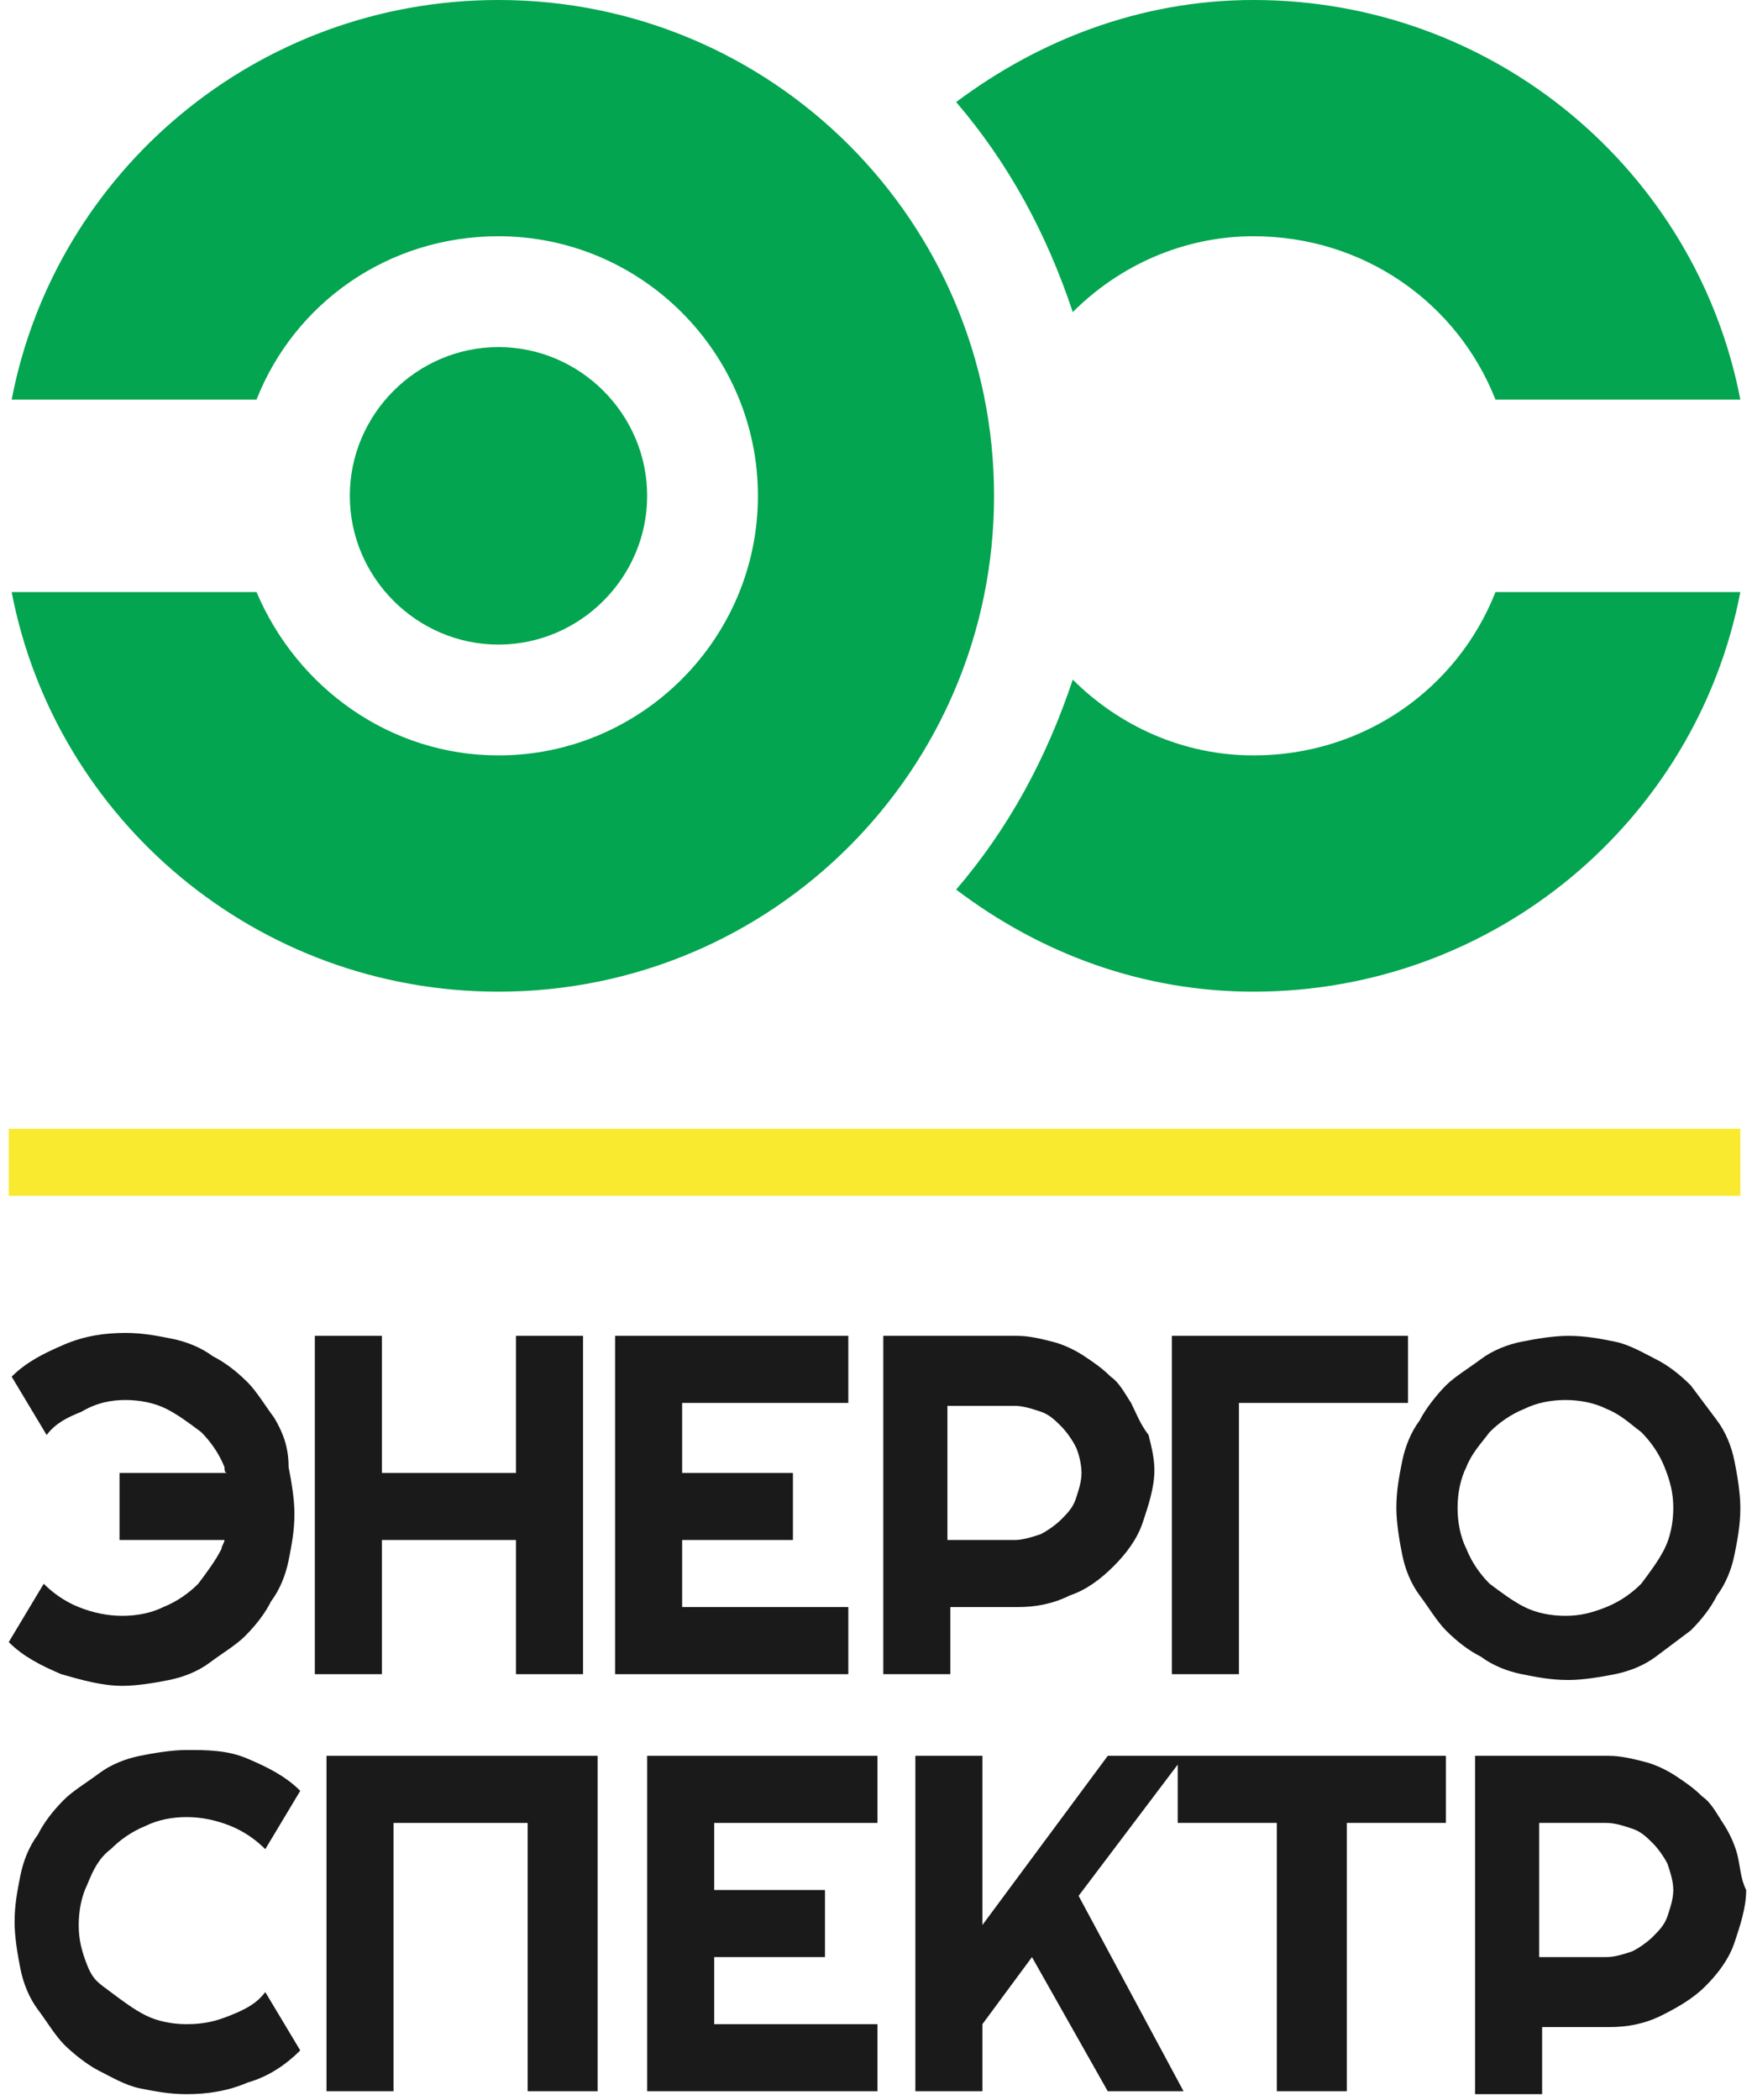 <?xml version="1.0" encoding="utf-8"?>
<!-- Generator: Adobe Illustrator 19.2.0, SVG Export Plug-In . SVG Version: 6.00 Build 0)  -->
<svg version="1.1" id="Layer_1" xmlns="http://www.w3.org/2000/svg" xmlns:xlink="http://www.w3.org/1999/xlink" x="0px" y="0px"
	 viewBox="0 0 60.1 72" style="enable-background:new 0 0 60.1 72;" xml:space="preserve">
<style type="text/css">
	.st0{fill:#03A550;}
	.st1{fill:#1A1A1A;}
	.st2{fill:#F9EA2F;}
</style>
<path id="XMLID_1851_" class="st0" d="M12,17c0-2.8,2.3-5.1,5.1-5.1s5.1,2.3,5.1,5.1s-2.3,5.1-5.1,5.1S12,19.8,12,17z M36.8,10.7
	c1.6-1.6,3.8-2.6,6.2-2.6c3.8,0,7,2.3,8.3,5.6h8.4C58.2,5.9,51.3,0,43,0c-3.9,0-7.4,1.4-10.2,3.5C34.6,5.6,35.9,8,36.8,10.7z
	 M17.1,0C8.8,0,1.9,5.9,0.4,13.7h8.4c1.3-3.3,4.5-5.6,8.3-5.6c4.9,0,8.9,4,8.9,8.9s-4,8.9-8.9,8.9c-3.7,0-6.9-2.3-8.3-5.6H0.4
	C1.9,28.1,8.8,34,17.1,34c9.4,0,17-7.6,17-17S26.5,0,17.1,0z M43,25.9c-2.4,0-4.6-1-6.2-2.6c-0.9,2.7-2.2,5.1-4,7.2
	C35.7,32.7,39.2,34,43,34c8.3,0,15.2-5.9,16.7-13.7h-8.4C50,23.6,46.8,25.9,43,25.9z"/>
<g id="XMLID_1840_">
	<path id="XMLID_1850_" class="st1" d="M9.4,48.6c-0.3-0.4-0.6-0.9-0.9-1.2c-0.4-0.4-0.8-0.7-1.2-0.9c-0.4-0.3-0.9-0.5-1.4-0.6
		s-1-0.2-1.6-0.2c-0.7,0-1.4,0.1-2.1,0.4s-1.3,0.6-1.8,1.1l1.2,2c0.3-0.4,0.7-0.6,1.2-0.8c0.5-0.3,1-0.4,1.5-0.4s1,0.1,1.4,0.3
		s0.8,0.5,1.2,0.8c0.3,0.3,0.6,0.7,0.8,1.2c0,0.1,0,0.2,0.1,0.2H4.1v2.3h3.6c0,0.1-0.1,0.2-0.1,0.3c-0.2,0.4-0.5,0.8-0.8,1.2
		c-0.3,0.3-0.7,0.6-1.2,0.8c-0.4,0.2-0.9,0.3-1.4,0.3s-1-0.1-1.5-0.3s-0.9-0.5-1.2-0.8l-1.2,2c0.5,0.5,1.1,0.8,1.8,1.1
		c0.7,0.2,1.4,0.4,2.1,0.4c0.5,0,1.1-0.1,1.6-0.2s1-0.3,1.4-0.6s0.9-0.6,1.2-0.9c0.4-0.4,0.7-0.8,0.9-1.2c0.3-0.4,0.5-0.9,0.6-1.4
		s0.2-1,0.2-1.6c0-0.5-0.1-1.1-0.2-1.6C9.9,49.6,9.7,49.1,9.4,48.6z"/>
	<polygon id="XMLID_1849_" class="st1" points="17.7,50.5 13.1,50.5 13.1,45.8 10.8,45.8 10.8,57.4 13.1,57.4 13.1,52.8 17.7,52.8 
		17.7,57.4 20,57.4 20,45.8 17.7,45.8 	"/>
	<polygon id="XMLID_1848_" class="st1" points="21.1,57.4 29.1,57.4 29.1,55.1 23.4,55.1 23.4,52.8 27.2,52.8 27.2,50.5 23.4,50.5 
		23.4,48.1 29.1,48.1 29.1,45.8 21.1,45.8 	"/>
	<path id="XMLID_1845_" class="st1" d="M38.8,48.1c-0.2-0.3-0.4-0.7-0.7-0.9c-0.3-0.3-0.6-0.5-0.9-0.7c-0.3-0.2-0.7-0.4-1.1-0.5
		c-0.4-0.1-0.8-0.2-1.2-0.2h-4.6v11.6h2.3v-2.3h2.3c0.6,0,1.2-0.1,1.8-0.4c0.6-0.2,1.1-0.6,1.5-1s0.8-0.9,1-1.5s0.4-1.2,0.4-1.8
		c0-0.4-0.1-0.8-0.2-1.2C39.1,48.8,39,48.5,38.8,48.1z M36.9,51.4c-0.1,0.3-0.3,0.5-0.5,0.7s-0.5,0.4-0.7,0.5
		c-0.3,0.1-0.6,0.2-0.9,0.2h-2.3v-4.6h2.3c0.3,0,0.6,0.1,0.9,0.2c0.3,0.1,0.5,0.3,0.7,0.5s0.4,0.5,0.5,0.7s0.2,0.6,0.2,0.9
		C37.1,50.8,37,51.1,36.9,51.4z"/>
	<polygon id="XMLID_1844_" class="st1" points="48.3,45.8 40.2,45.8 40.2,57.4 42.5,57.4 42.5,48.1 48.3,48.1 	"/>
	<path id="XMLID_1841_" class="st1" d="M58.9,48.7c-0.3-0.4-0.6-0.8-0.9-1.2c-0.4-0.4-0.8-0.7-1.2-0.9s-0.9-0.5-1.4-0.6
		s-1-0.2-1.6-0.2c-0.5,0-1.1,0.1-1.6,0.2c-0.5,0.1-1,0.3-1.4,0.6s-0.9,0.6-1.2,0.9s-0.7,0.8-0.9,1.2c-0.3,0.4-0.5,0.9-0.6,1.4
		s-0.2,1-0.2,1.6c0,0.5,0.1,1.1,0.2,1.6c0.1,0.5,0.3,1,0.6,1.4s0.6,0.9,0.9,1.2c0.4,0.4,0.8,0.7,1.2,0.9c0.4,0.3,0.9,0.5,1.4,0.6
		s1,0.2,1.6,0.2c0.5,0,1.1-0.1,1.6-0.2c0.5-0.1,1-0.3,1.4-0.6s0.8-0.6,1.2-0.9c0.4-0.4,0.7-0.8,0.9-1.2c0.3-0.4,0.5-0.9,0.6-1.4
		s0.2-1,0.2-1.6c0-0.5-0.1-1.1-0.2-1.6C59.4,49.6,59.2,49.1,58.9,48.7z M57.1,53.1c-0.2,0.4-0.5,0.8-0.8,1.2
		c-0.3,0.3-0.7,0.6-1.2,0.8s-0.9,0.3-1.4,0.3s-1-0.1-1.4-0.3s-0.8-0.5-1.2-0.8c-0.3-0.3-0.6-0.7-0.8-1.2c-0.2-0.4-0.3-0.9-0.3-1.4
		s0.1-1,0.3-1.4c0.2-0.5,0.5-0.8,0.8-1.2c0.3-0.3,0.7-0.6,1.2-0.8c0.4-0.2,0.9-0.3,1.4-0.3s1,0.1,1.4,0.3c0.5,0.2,0.8,0.5,1.2,0.8
		c0.3,0.3,0.6,0.7,0.8,1.2s0.3,0.9,0.3,1.4C57.4,52.2,57.3,52.7,57.1,53.1z"/>
</g>
<g id="XMLID_1832_">
	<path id="XMLID_1839_" class="st1" d="M3.8,63.4c0.3-0.3,0.7-0.6,1.2-0.8c0.4-0.2,0.9-0.3,1.4-0.3s1,0.1,1.5,0.3s0.9,0.5,1.2,0.8
		l1.2-2c-0.5-0.5-1.1-0.8-1.8-1.1S7.1,60,6.4,60c-0.5,0-1.1,0.1-1.6,0.2c-0.5,0.1-1,0.3-1.4,0.6s-0.9,0.6-1.2,0.9
		c-0.4,0.4-0.7,0.8-0.9,1.2c-0.3,0.4-0.5,0.9-0.6,1.4s-0.2,1-0.2,1.6c0,0.5,0.1,1.1,0.2,1.6s0.3,1,0.6,1.4s0.6,0.9,0.9,1.2
		S3,70.8,3.4,71s0.9,0.5,1.4,0.6s1,0.2,1.6,0.2c0.7,0,1.4-0.1,2.1-0.4c0.7-0.2,1.3-0.6,1.8-1.1l-1.2-2c-0.3,0.4-0.7,0.6-1.2,0.8
		c-0.5,0.2-0.9,0.3-1.5,0.3c-0.5,0-1-0.1-1.4-0.3c-0.4-0.2-0.8-0.5-1.2-0.8S3.2,67.9,3,67.4S2.7,66.5,2.7,66s0.1-1,0.3-1.4
		C3.2,64.1,3.4,63.7,3.8,63.4z"/>
	<polygon id="XMLID_1838_" class="st1" points="22.2,71.7 30.1,71.7 30.1,69.4 24.5,69.4 24.5,67.1 28.3,67.1 28.3,64.8 24.5,64.8 
		24.5,62.5 30.1,62.5 30.1,60.2 22.2,60.2 	"/>
	<polygon id="XMLID_1837_" class="st1" points="40.4,60.2 38,60.2 33.7,66 33.7,60.2 31.4,60.2 31.4,71.7 33.7,71.7 33.7,69.4 
		35.4,67.1 38,71.7 40.6,71.7 37,65 40.4,60.5 40.4,62.5 43.8,62.5 43.8,71.7 46.2,71.7 46.2,62.5 49.6,62.5 49.6,60.2 40.6,60.2 	
		"/>
	<path id="XMLID_1834_" class="st1" d="M59.6,63.6c-0.1-0.4-0.3-0.8-0.5-1.1s-0.4-0.7-0.7-0.9c-0.3-0.3-0.6-0.5-0.9-0.7
		c-0.3-0.2-0.7-0.4-1.1-0.5c-0.4-0.1-0.8-0.2-1.2-0.2h-4.6v11.6h2.3v-2.3h2.3c0.6,0,1.2-0.1,1.8-0.4s1.1-0.6,1.5-1s0.8-0.9,1-1.5
		s0.4-1.2,0.4-1.8C59.7,64.4,59.7,64,59.6,63.6z M57.2,65.7c-0.1,0.3-0.3,0.5-0.5,0.7s-0.5,0.4-0.7,0.5c-0.3,0.1-0.6,0.2-0.9,0.2
		h-2.3v-4.6h2.3c0.3,0,0.6,0.1,0.9,0.2c0.3,0.1,0.5,0.3,0.7,0.5s0.4,0.5,0.5,0.7c0.1,0.3,0.2,0.6,0.2,0.9S57.3,65.4,57.2,65.7z"/>
	<polygon id="XMLID_1833_" class="st1" points="11.2,71.7 13.5,71.7 13.5,62.5 18.1,62.5 18.1,71.7 20.5,71.7 20.5,60.2 11.2,60.2 	
		"/>
</g>
<rect id="XMLID_1831_" x="0.3" y="38.7" class="st2" width="59.4" height="2.3"/>
</svg>
